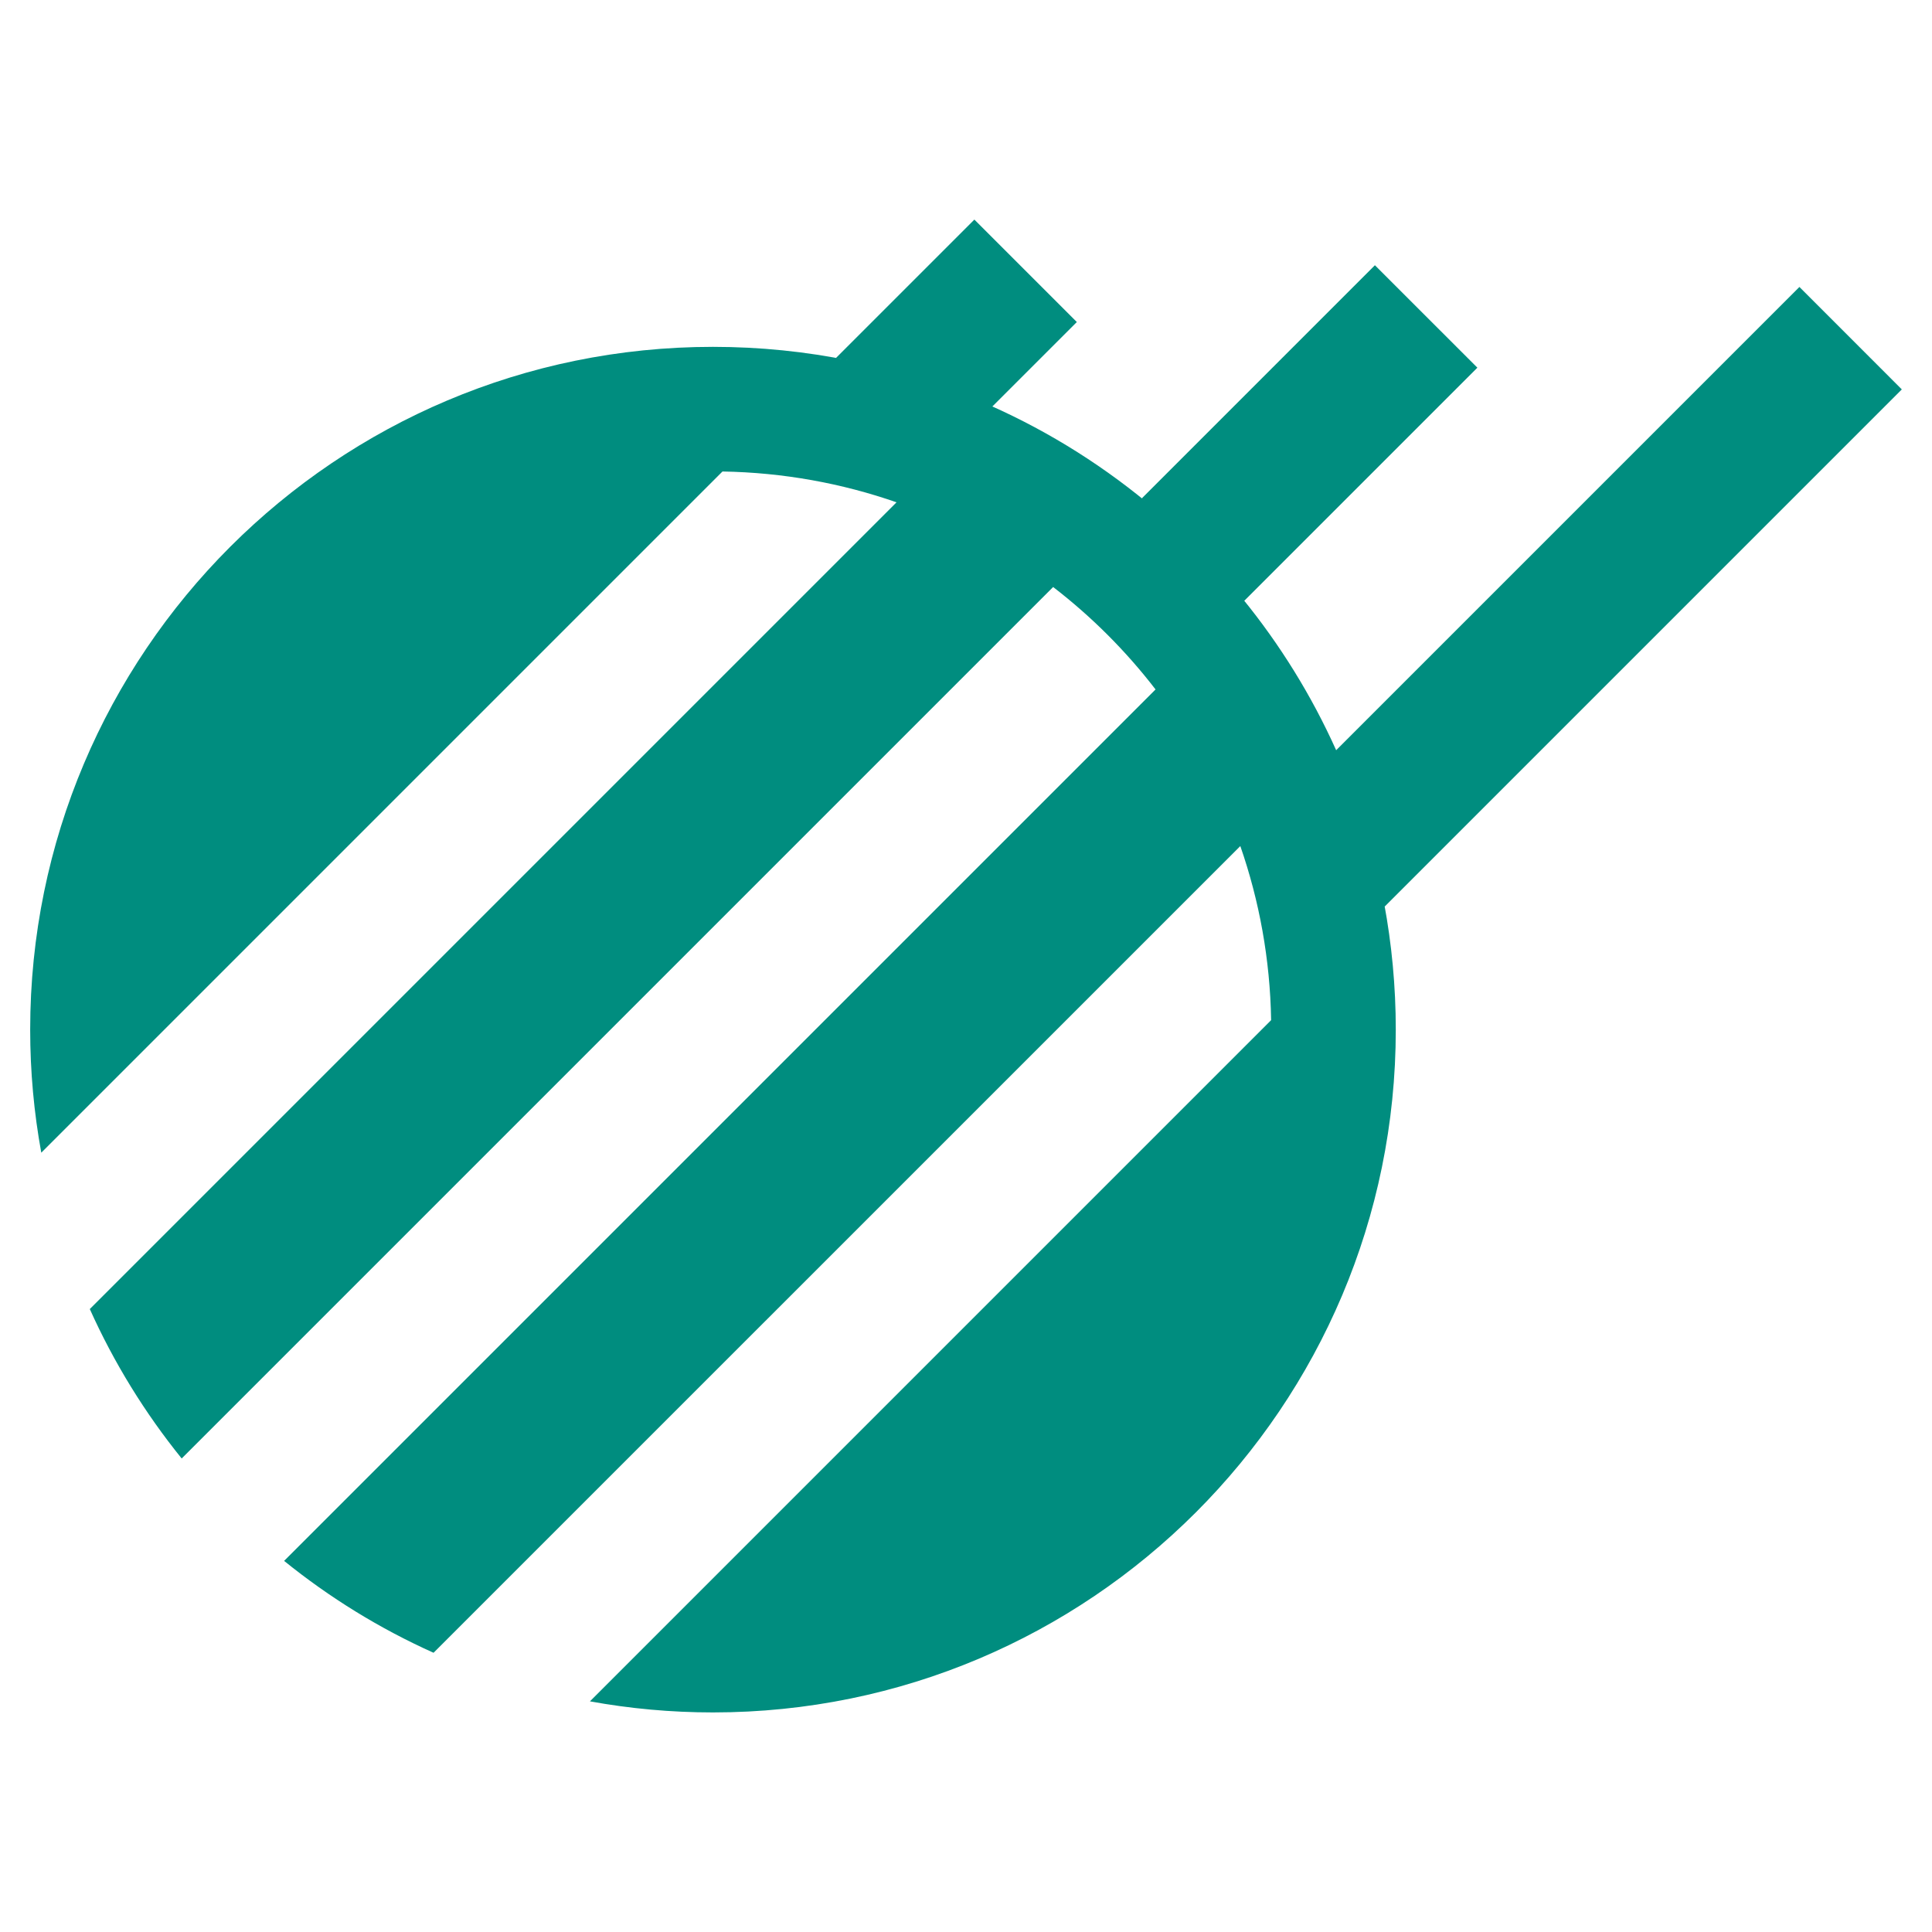<?xml version="1.0" encoding="utf-8"?>
<!-- Generator: Adobe Illustrator 16.0.0, SVG Export Plug-In . SVG Version: 6.00 Build 0)  -->
<!DOCTYPE svg PUBLIC "-//W3C//DTD SVG 1.1//EN" "http://www.w3.org/Graphics/SVG/1.1/DTD/svg11.dtd">
<svg version="1.1" id="Calque_1" xmlns="http://www.w3.org/2000/svg" xmlns:xlink="http://www.w3.org/1999/xlink" x="0px" y="0px"
	 width="90.709px" height="90.708px" viewBox="0 0 90.709 90.708" enable-background="new 0 0 90.709 90.708" xml:space="preserve">
<path fill-rule="evenodd" clip-rule="evenodd" fill="#008D7F" d="M33.474,16.285c2.212,0,4.368,0.223,6.452,0.649
	c-0.224-0.046-0.447-0.089-0.673-0.13l6.494-6.494l4.811,4.81l-3.964,3.963c-0.212-0.095-0.425-0.188-0.64-0.278
	c2.874,1.216,5.535,2.839,7.908,4.796c-0.085-0.069-0.167-0.137-0.251-0.205l10.942-10.943l4.811,4.81L58.421,28.206l-0.083-0.101
	c1.758,2.157,3.241,4.548,4.396,7.118l21.75-21.75l4.808,4.81l-24.279,24.28l-0.03-0.167c0.36,1.927,0.55,3.915,0.55,5.948
	c0,17.704-14.353,32.056-32.058,32.056c-1.973,0-3.904-0.179-5.777-0.52l31.982-31.983c-0.047-2.858-0.554-5.606-1.446-8.173
	L20.356,77.599c-2.531-1.136-4.886-2.591-7.017-4.314l40.915-40.915c-1.387-1.803-3.006-3.421-4.808-4.809L8.53,68.477
	c-1.723-2.132-3.178-4.487-4.314-7.016l37.877-37.877c-2.565-0.893-5.313-1.399-8.172-1.447L1.938,54.12
	c-0.342-1.874-0.521-3.805-0.521-5.777C1.418,30.637,15.77,16.285,33.474,16.285"/>
</svg>
